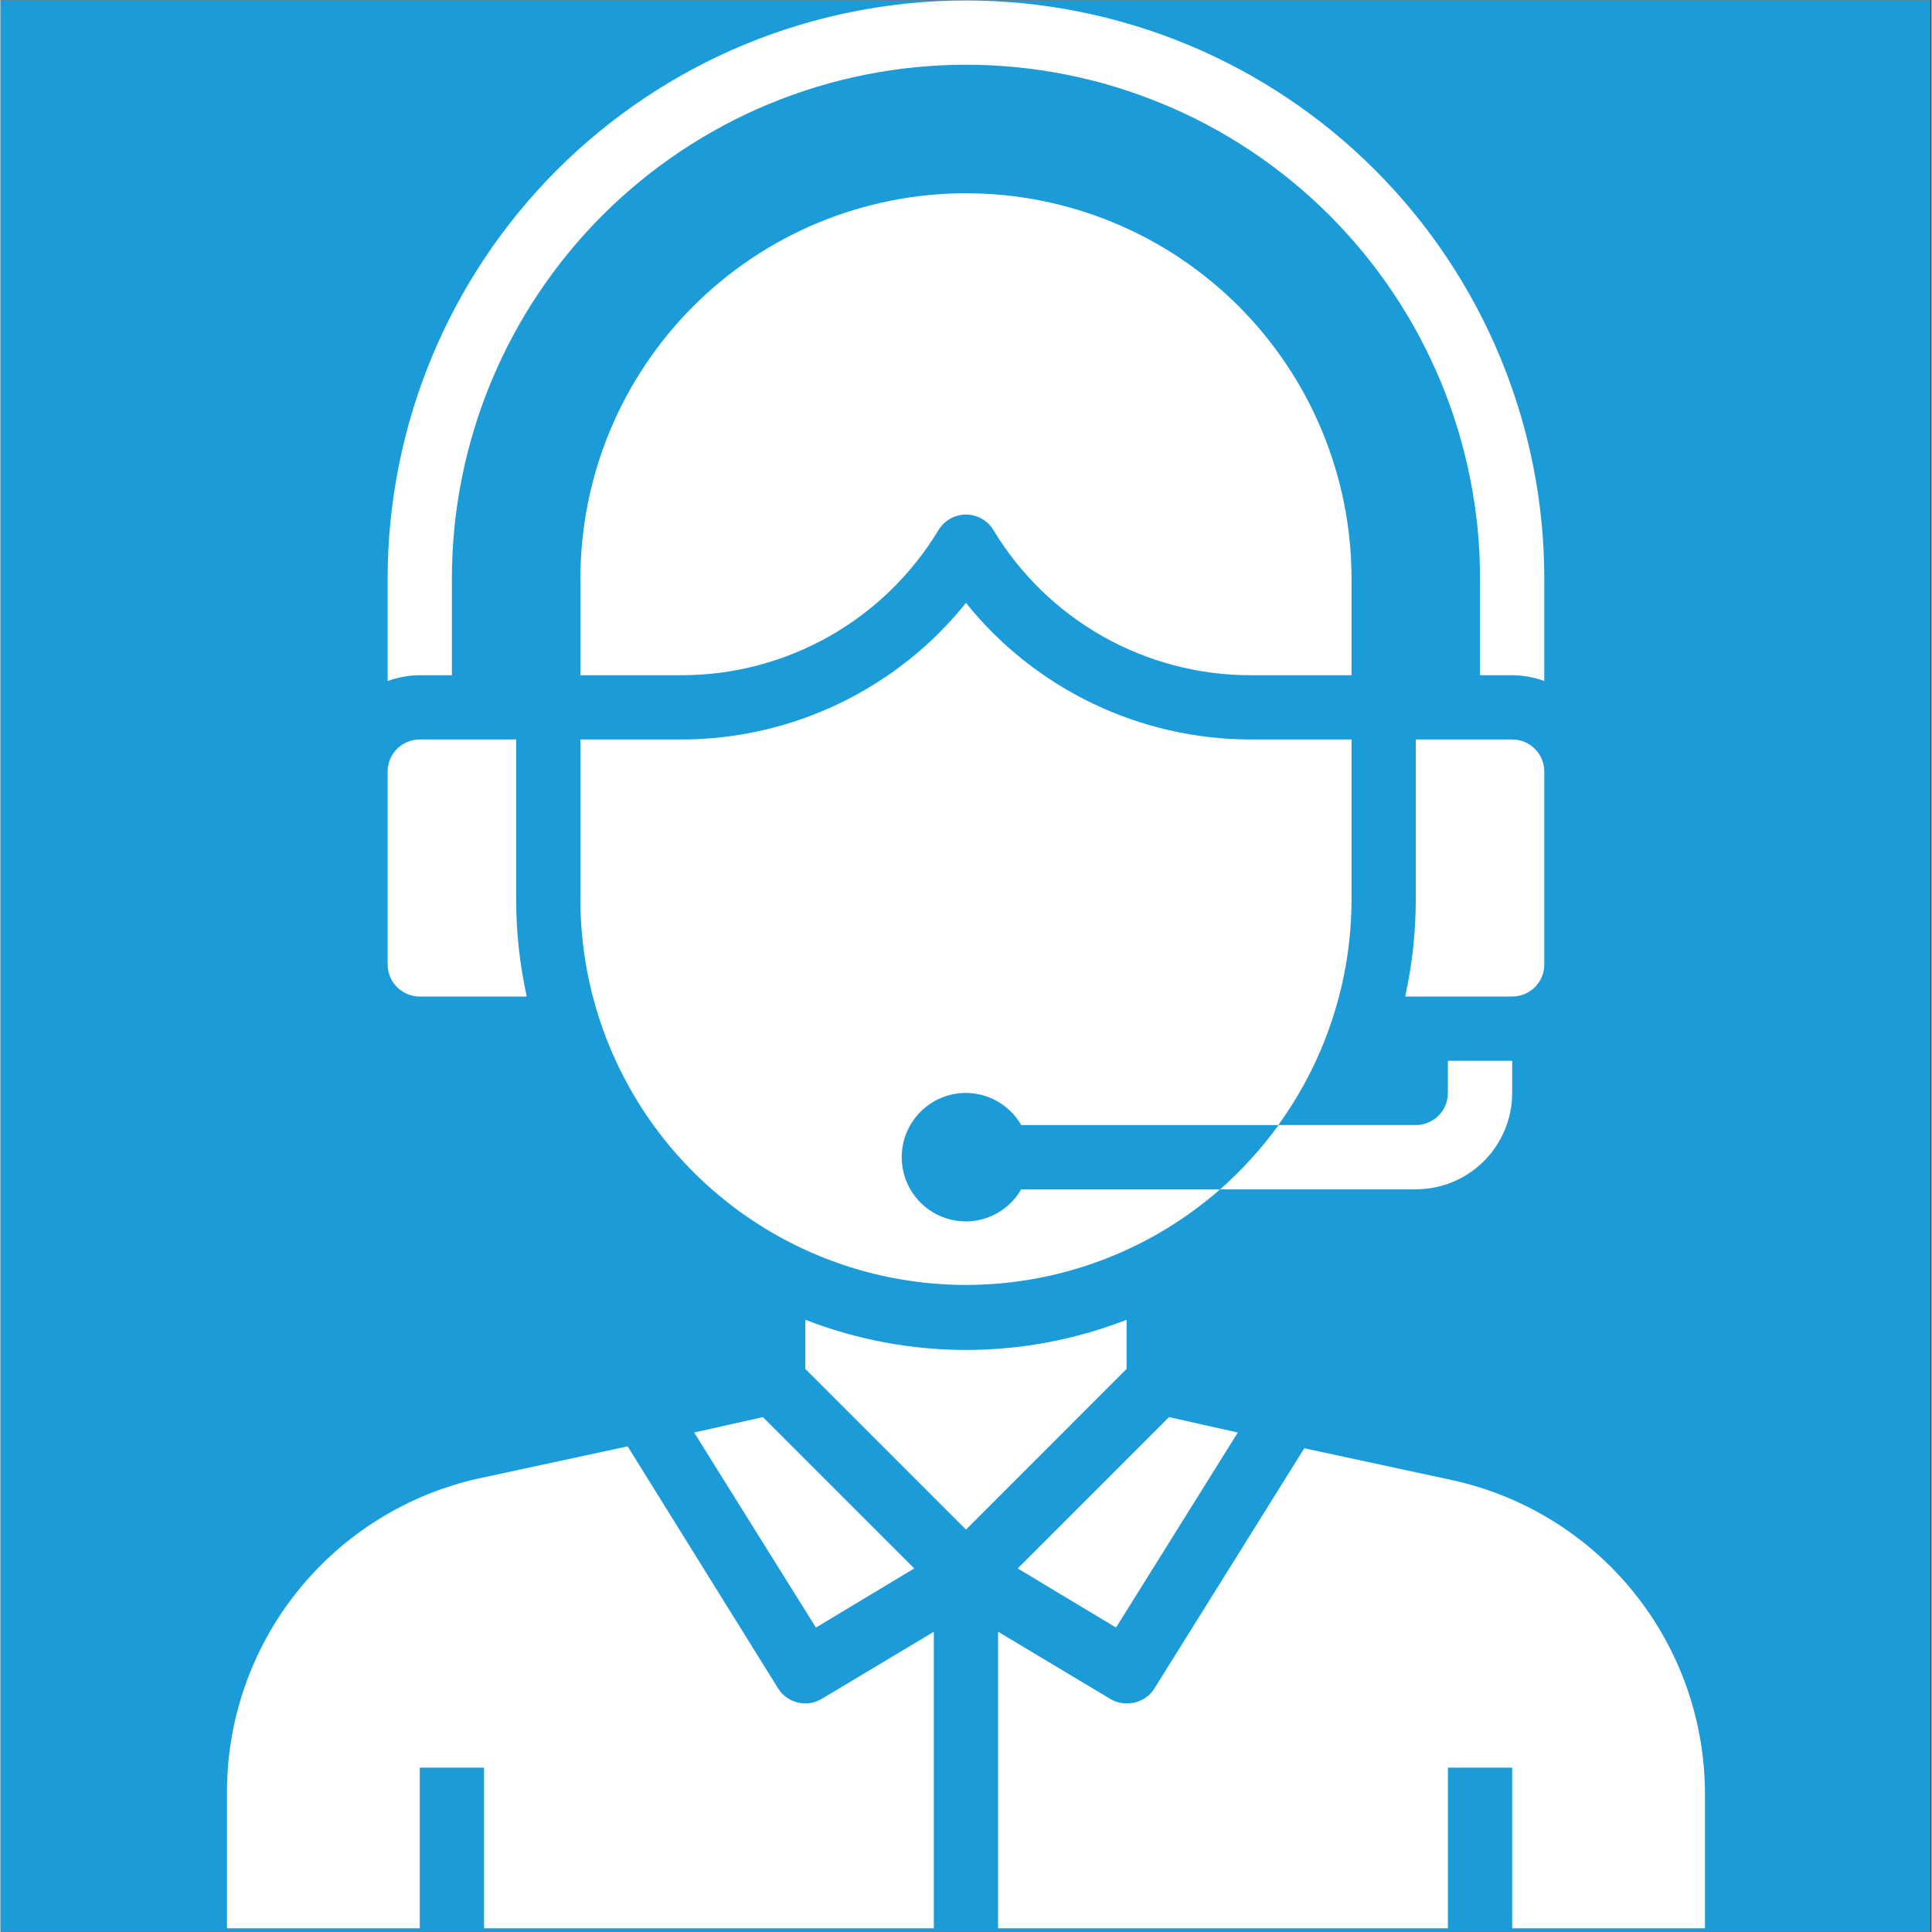 <svg xmlns="http://www.w3.org/2000/svg" xmlns:xlink="http://www.w3.org/1999/xlink" width="300" zoomAndPan="magnify" viewBox="0 0 224.88 225" height="300" preserveAspectRatio="xMidYMid meet" version="1.0"><rect x="0" y="0" width="224.88" height="225" fill="#333333" stroke="none"/><defs><clipPath id="4a43ee6e2a"><path d="M 0 0.059 L 224.762 0.059 L 224.762 224.938 L 0 224.938 Z M 0 0.059 " clip-rule="nonzero"/></clipPath><clipPath id="e420cb34ee"><path d="M 26.371 168 L 109 168 L 109 224.938 L 26.371 224.938 Z M 26.371 168 " clip-rule="nonzero"/></clipPath><clipPath id="c11c50e3c2"><path d="M 116 168 L 198.781 168 L 198.781 224.938 L 116 224.938 Z M 116 168 " clip-rule="nonzero"/></clipPath><clipPath id="5afdd0fd71"><path d="M 45 0.059 L 180 0.059 L 180 80 L 45 80 Z M 45 0.059 " clip-rule="nonzero"/></clipPath></defs><g clip-path="url(#4a43ee6e2a)"><path fill="#ffffff" d="M 0 0.059 L 224.879 0.059 L 224.879 224.941 L 0 224.941 Z M 0 0.059 " fill-opacity="1" fill-rule="nonzero"/><path fill="#1b9cd8" d="M 0 0.059 L 224.879 0.059 L 224.879 224.941 L 0 224.941 Z M 0 0.059 " fill-opacity="1" fill-rule="nonzero"/></g><path fill="#ffffff" d="M 129.91 189.547 L 144.094 166.832 L 136.086 165.035 L 118.461 182.66 Z M 129.91 189.547 " fill-opacity="1" fill-rule="nonzero"/><path fill="#ffffff" d="M 112.438 142.246 C 111.945 142.246 111.457 142.199 110.977 142.105 C 110.492 142.008 110.027 141.867 109.57 141.68 C 109.117 141.492 108.688 141.258 108.277 140.988 C 107.871 140.715 107.492 140.402 107.145 140.055 C 106.797 139.707 106.484 139.332 106.215 138.922 C 105.941 138.512 105.711 138.082 105.523 137.629 C 105.332 137.176 105.191 136.707 105.098 136.223 C 105 135.742 104.953 135.254 104.953 134.766 C 104.953 134.273 105 133.785 105.098 133.305 C 105.191 132.82 105.332 132.355 105.523 131.898 C 105.711 131.445 105.941 131.016 106.215 130.605 C 106.484 130.199 106.797 129.82 107.145 129.473 C 107.492 129.125 107.871 128.816 108.277 128.543 C 108.688 128.27 109.117 128.039 109.57 127.852 C 110.027 127.66 110.492 127.52 110.977 127.426 C 111.457 127.328 111.945 127.281 112.438 127.281 C 113.09 127.285 113.73 127.371 114.359 127.543 C 114.992 127.715 115.586 127.965 116.152 128.293 C 116.715 128.621 117.23 129.02 117.691 129.48 C 118.152 129.941 118.547 130.457 118.871 131.023 L 148.809 131.023 C 151.566 127.211 153.676 123.07 155.133 118.598 C 156.59 114.121 157.324 109.535 157.34 104.828 L 157.34 86.121 L 145.477 86.121 C 142.305 86.109 139.172 85.75 136.082 85.039 C 132.988 84.328 130.012 83.285 127.156 81.91 C 124.297 80.535 121.625 78.859 119.141 76.887 C 116.656 74.914 114.422 72.691 112.438 70.215 C 110.449 72.691 108.215 74.914 105.73 76.887 C 103.246 78.859 100.574 80.535 97.715 81.91 C 94.859 83.285 91.883 84.328 88.793 85.039 C 85.699 85.75 82.566 86.109 79.395 86.121 L 67.531 86.121 L 67.531 104.828 C 67.539 106.973 67.695 109.105 68.004 111.23 C 68.312 113.352 68.773 115.441 69.383 117.496 C 69.992 119.551 70.746 121.555 71.641 123.504 C 72.539 125.449 73.566 127.324 74.73 129.125 C 75.898 130.926 77.184 132.637 78.594 134.25 C 80.004 135.867 81.52 137.375 83.145 138.773 C 84.77 140.172 86.488 141.449 88.297 142.602 C 90.105 143.754 91.984 144.773 93.941 145.656 C 95.895 146.539 97.902 147.277 99.961 147.875 C 102.02 148.469 104.113 148.918 106.238 149.211 C 108.363 149.508 110.496 149.652 112.641 149.641 C 114.785 149.633 116.918 149.469 119.039 149.152 C 121.16 148.84 123.246 148.375 125.301 147.758 C 127.355 147.145 129.355 146.387 131.305 145.484 C 133.25 144.586 135.121 143.551 136.918 142.379 C 138.715 141.211 140.422 139.918 142.035 138.508 L 118.871 138.508 C 118.547 139.07 118.152 139.586 117.691 140.047 C 117.23 140.512 116.715 140.906 116.152 141.234 C 115.586 141.562 114.992 141.812 114.359 141.984 C 113.73 142.156 113.09 142.242 112.438 142.246 Z M 112.438 142.246 " fill-opacity="1" fill-rule="nonzero"/><path fill="#ffffff" d="M 106.41 182.66 L 88.785 165.035 L 80.781 166.832 L 94.961 189.547 Z M 106.41 182.66 " fill-opacity="1" fill-rule="nonzero"/><path fill="#ffffff" d="M 109.219 61.762 C 109.383 61.48 109.582 61.227 109.812 61 C 110.047 60.773 110.301 60.578 110.586 60.418 C 110.867 60.258 111.164 60.137 111.477 60.051 C 111.793 59.969 112.109 59.926 112.438 59.926 C 112.762 59.926 113.078 59.969 113.395 60.051 C 113.707 60.137 114.004 60.258 114.289 60.418 C 114.57 60.578 114.828 60.773 115.059 61 C 115.289 61.227 115.488 61.48 115.652 61.762 C 116.43 63.043 117.281 64.27 118.215 65.445 C 119.148 66.617 120.152 67.727 121.23 68.77 C 122.305 69.812 123.445 70.785 124.645 71.68 C 125.844 72.578 127.098 73.395 128.402 74.133 C 129.711 74.867 131.059 75.516 132.445 76.078 C 133.836 76.641 135.254 77.113 136.707 77.492 C 138.156 77.875 139.625 78.16 141.109 78.352 C 142.598 78.543 144.09 78.637 145.59 78.637 L 157.34 78.637 L 157.34 67.41 C 157.34 65.941 157.266 64.473 157.121 63.008 C 156.977 61.547 156.762 60.094 156.477 58.648 C 156.188 57.207 155.832 55.781 155.406 54.375 C 154.977 52.969 154.484 51.586 153.922 50.227 C 153.359 48.867 152.73 47.539 152.035 46.242 C 151.344 44.945 150.59 43.688 149.77 42.465 C 148.953 41.242 148.078 40.062 147.145 38.926 C 146.215 37.789 145.227 36.699 144.188 35.66 C 143.148 34.621 142.059 33.633 140.922 32.699 C 139.785 31.766 138.605 30.891 137.383 30.074 C 136.16 29.258 134.898 28.504 133.602 27.809 C 132.305 27.117 130.977 26.488 129.621 25.926 C 128.262 25.363 126.879 24.867 125.469 24.441 C 124.062 24.016 122.637 23.656 121.195 23.371 C 119.754 23.082 118.301 22.867 116.836 22.723 C 115.375 22.578 113.906 22.508 112.438 22.508 C 110.965 22.508 109.5 22.578 108.035 22.723 C 106.57 22.867 105.117 23.082 103.676 23.371 C 102.234 23.656 100.809 24.016 99.402 24.441 C 97.992 24.867 96.609 25.363 95.254 25.926 C 93.895 26.488 92.566 27.117 91.27 27.809 C 89.973 28.504 88.711 29.258 87.488 30.074 C 86.266 30.891 85.086 31.766 83.949 32.699 C 82.812 33.633 81.727 34.621 80.684 35.66 C 79.645 36.699 78.66 37.789 77.727 38.926 C 76.793 40.062 75.918 41.242 75.102 42.465 C 74.285 43.688 73.527 44.945 72.836 46.242 C 72.141 47.539 71.516 48.867 70.949 50.227 C 70.387 51.586 69.895 52.969 69.465 54.375 C 69.039 55.781 68.684 57.207 68.395 58.648 C 68.109 60.094 67.895 61.547 67.75 63.008 C 67.605 64.473 67.531 65.941 67.531 67.41 L 67.531 78.637 L 79.395 78.637 C 80.891 78.633 82.379 78.531 83.859 78.34 C 85.34 78.145 86.805 77.855 88.246 77.473 C 89.691 77.09 91.105 76.617 92.488 76.055 C 93.875 75.488 95.215 74.84 96.516 74.105 C 97.816 73.367 99.066 72.551 100.262 71.656 C 101.457 70.762 102.59 69.793 103.66 68.75 C 104.734 67.707 105.734 66.602 106.664 65.434 C 107.594 64.262 108.445 63.039 109.219 61.762 Z M 109.219 61.762 " fill-opacity="1" fill-rule="nonzero"/><path fill="#ffffff" d="M 131.145 153.699 C 128.164 154.859 125.098 155.738 121.953 156.328 C 118.809 156.918 115.637 157.215 112.438 157.215 C 109.234 157.215 106.062 156.918 102.918 156.328 C 99.773 155.738 96.707 154.859 93.727 153.699 L 93.727 159.422 L 112.438 178.133 L 131.145 159.422 Z M 131.145 153.699 " fill-opacity="1" fill-rule="nonzero"/><path fill="#ffffff" d="M 179.789 112.312 L 179.789 89.863 C 179.789 89.367 179.695 88.887 179.504 88.43 C 179.316 87.973 179.043 87.566 178.695 87.215 C 178.344 86.863 177.938 86.594 177.48 86.406 C 177.02 86.215 176.543 86.121 176.047 86.121 L 164.82 86.121 L 164.82 104.828 C 164.812 108.613 164.402 112.355 163.586 116.055 L 176.047 116.055 C 176.543 116.055 177.02 115.961 177.48 115.77 C 177.938 115.578 178.344 115.309 178.695 114.957 C 179.043 114.609 179.316 114.203 179.504 113.746 C 179.695 113.285 179.789 112.809 179.789 112.312 Z M 179.789 112.312 " fill-opacity="1" fill-rule="nonzero"/><g clip-path="url(#e420cb34ee)"><path fill="#ffffff" d="M 93.727 198.375 C 93.078 198.379 92.473 198.223 91.906 197.91 C 91.344 197.598 90.887 197.164 90.547 196.617 L 73.035 168.441 L 55.672 172.184 C 54.637 172.414 53.613 172.688 52.605 173.004 C 51.594 173.32 50.598 173.68 49.617 174.078 C 48.637 174.48 47.676 174.922 46.734 175.406 C 45.789 175.887 44.871 176.41 43.973 176.973 C 43.074 177.531 42.199 178.129 41.352 178.766 C 40.504 179.402 39.684 180.07 38.895 180.777 C 38.105 181.48 37.344 182.219 36.617 182.988 C 35.887 183.754 35.195 184.555 34.535 185.383 C 33.875 186.211 33.25 187.066 32.66 187.945 C 32.074 188.828 31.523 189.73 31.012 190.66 C 30.504 191.586 30.031 192.535 29.602 193.504 C 29.172 194.473 28.781 195.457 28.434 196.457 C 28.09 197.457 27.785 198.469 27.523 199.496 C 27.262 200.523 27.047 201.559 26.875 202.605 C 26.699 203.648 26.57 204.699 26.488 205.758 C 26.406 206.812 26.367 207.871 26.371 208.93 L 26.371 224.57 L 48.824 224.57 L 48.824 205.859 L 56.309 205.859 L 56.309 224.57 L 108.695 224.57 L 108.695 190.031 L 95.633 197.852 C 95.047 198.203 94.41 198.375 93.727 198.375 Z M 93.727 198.375 " fill-opacity="1" fill-rule="nonzero"/></g><g clip-path="url(#c11c50e3c2)"><path fill="#ffffff" d="M 169.199 172.406 L 151.836 168.664 L 134.324 196.73 C 133.969 197.258 133.512 197.668 132.945 197.957 C 132.379 198.25 131.781 198.391 131.145 198.375 C 130.461 198.375 129.824 198.203 129.238 197.852 L 116.176 190.031 L 116.176 224.57 L 168.562 224.57 L 168.562 205.859 L 176.047 205.859 L 176.047 224.57 L 198.5 224.57 L 198.5 208.93 C 198.5 207.875 198.453 206.82 198.363 205.77 C 198.277 204.719 198.145 203.676 197.965 202.637 C 197.789 201.598 197.566 200.566 197.301 199.547 C 197.039 198.523 196.73 197.516 196.379 196.523 C 196.031 195.527 195.641 194.547 195.207 193.586 C 194.773 192.625 194.301 191.684 193.789 190.762 C 193.277 189.84 192.727 188.941 192.141 188.066 C 191.551 187.191 190.926 186.344 190.266 185.52 C 189.609 184.695 188.914 183.902 188.188 183.141 C 187.461 182.375 186.703 181.645 185.914 180.945 C 185.125 180.246 184.309 179.578 183.461 178.949 C 182.617 178.316 181.746 177.723 180.852 177.168 C 179.957 176.609 179.039 176.09 178.102 175.609 C 177.16 175.133 176.203 174.691 175.227 174.293 C 174.25 173.895 173.262 173.539 172.254 173.223 C 171.246 172.91 170.23 172.637 169.199 172.406 Z M 169.199 172.406 " fill-opacity="1" fill-rule="nonzero"/></g><path fill="#ffffff" d="M 48.824 116.055 L 61.285 116.055 C 60.473 112.355 60.059 108.613 60.051 104.828 L 60.051 86.121 L 48.824 86.121 C 48.328 86.121 47.852 86.215 47.391 86.406 C 46.934 86.594 46.527 86.863 46.176 87.215 C 45.828 87.566 45.555 87.973 45.367 88.43 C 45.176 88.887 45.082 89.367 45.082 89.863 L 45.082 112.312 C 45.082 112.809 45.176 113.285 45.367 113.746 C 45.555 114.203 45.828 114.609 46.176 114.957 C 46.527 115.309 46.934 115.578 47.391 115.77 C 47.852 115.961 48.328 116.055 48.824 116.055 Z M 48.824 116.055 " fill-opacity="1" fill-rule="nonzero"/><g clip-path="url(#5afdd0fd71)"><path fill="#ffffff" d="M 52.566 78.637 L 52.566 67.41 C 52.566 65.449 52.66 63.492 52.855 61.543 C 53.047 59.59 53.332 57.652 53.715 55.73 C 54.098 53.809 54.574 51.906 55.145 50.031 C 55.711 48.156 56.371 46.309 57.121 44.5 C 57.875 42.688 58.711 40.918 59.637 39.188 C 60.559 37.457 61.566 35.777 62.656 34.148 C 63.746 32.52 64.91 30.945 66.156 29.43 C 67.398 27.914 68.715 26.461 70.102 25.074 C 71.488 23.688 72.938 22.375 74.453 21.129 C 75.969 19.887 77.543 18.719 79.172 17.629 C 80.805 16.539 82.484 15.535 84.215 14.609 C 85.941 13.684 87.711 12.848 89.523 12.098 C 91.336 11.348 93.18 10.688 95.055 10.117 C 96.934 9.547 98.832 9.074 100.754 8.691 C 102.68 8.309 104.617 8.02 106.566 7.828 C 108.52 7.637 110.477 7.539 112.438 7.539 C 114.398 7.539 116.352 7.637 118.305 7.828 C 120.254 8.02 122.191 8.309 124.117 8.691 C 126.039 9.074 127.938 9.547 129.816 10.117 C 131.691 10.688 133.535 11.348 135.348 12.098 C 137.16 12.848 138.93 13.684 140.66 14.609 C 142.387 15.535 144.066 16.539 145.699 17.629 C 147.328 18.719 148.902 19.887 150.418 21.129 C 151.934 22.375 153.383 23.688 154.77 25.074 C 156.156 26.461 157.473 27.914 158.715 29.43 C 159.961 30.945 161.125 32.52 162.215 34.148 C 163.305 35.777 164.312 37.457 165.238 39.188 C 166.16 40.918 167 42.688 167.75 44.5 C 168.5 46.309 169.16 48.156 169.727 50.031 C 170.297 51.906 170.773 53.809 171.156 55.73 C 171.539 57.652 171.824 59.59 172.02 61.543 C 172.211 63.492 172.305 65.449 172.305 67.41 L 172.305 78.637 L 176.047 78.637 C 177.332 78.645 178.582 78.871 179.789 79.309 L 179.789 67.41 C 179.789 66.309 179.762 65.207 179.707 64.105 C 179.656 63.004 179.574 61.906 179.465 60.809 C 179.355 59.711 179.223 58.617 179.062 57.527 C 178.898 56.438 178.711 55.352 178.496 54.27 C 178.281 53.188 178.039 52.113 177.77 51.043 C 177.504 49.977 177.211 48.914 176.891 47.859 C 176.57 46.805 176.223 45.758 175.852 44.719 C 175.48 43.68 175.086 42.652 174.664 41.637 C 174.242 40.617 173.793 39.609 173.324 38.613 C 172.852 37.617 172.355 36.633 171.836 35.66 C 171.316 34.688 170.773 33.73 170.207 32.785 C 169.641 31.84 169.051 30.906 168.438 29.992 C 167.824 29.074 167.191 28.172 166.535 27.289 C 165.879 26.402 165.199 25.535 164.5 24.68 C 163.801 23.828 163.082 22.996 162.34 22.18 C 161.602 21.359 160.84 20.562 160.062 19.785 C 159.281 19.004 158.484 18.246 157.668 17.504 C 156.852 16.766 156.016 16.043 155.164 15.344 C 154.312 14.645 153.445 13.969 152.559 13.312 C 151.672 12.656 150.773 12.02 149.855 11.406 C 148.938 10.797 148.008 10.207 147.062 9.641 C 146.117 9.07 145.16 8.527 144.188 8.008 C 143.215 7.488 142.23 6.996 141.234 6.523 C 140.238 6.051 139.23 5.605 138.211 5.184 C 137.191 4.762 136.164 4.363 135.125 3.992 C 134.09 3.621 133.043 3.277 131.988 2.957 C 130.934 2.637 129.871 2.344 128.801 2.074 C 127.73 1.809 126.656 1.566 125.574 1.352 C 124.496 1.137 123.41 0.945 122.32 0.785 C 121.227 0.625 120.133 0.488 119.039 0.379 C 117.941 0.273 116.84 0.191 115.742 0.137 C 114.641 0.082 113.539 0.055 112.438 0.055 C 111.332 0.055 110.23 0.082 109.129 0.137 C 108.031 0.191 106.93 0.273 105.832 0.379 C 104.738 0.488 103.645 0.625 102.555 0.785 C 101.461 0.945 100.375 1.137 99.297 1.352 C 98.215 1.566 97.141 1.809 96.07 2.074 C 95 2.344 93.938 2.637 92.883 2.957 C 91.828 3.277 90.781 3.621 89.746 3.992 C 88.707 4.363 87.68 4.762 86.66 5.184 C 85.641 5.605 84.633 6.051 83.637 6.523 C 82.641 6.996 81.656 7.488 80.684 8.008 C 79.715 8.527 78.754 9.07 77.809 9.641 C 76.863 10.207 75.934 10.797 75.016 11.406 C 74.098 12.02 73.199 12.656 72.312 13.312 C 71.426 13.969 70.559 14.645 69.707 15.344 C 68.855 16.043 68.02 16.766 67.203 17.504 C 66.387 18.246 65.59 19.004 64.809 19.785 C 64.031 20.562 63.27 21.359 62.531 22.18 C 61.789 22.996 61.07 23.828 60.371 24.68 C 59.672 25.535 58.992 26.402 58.336 27.289 C 57.68 28.172 57.047 29.074 56.434 29.992 C 55.82 30.906 55.23 31.84 54.664 32.785 C 54.098 33.73 53.555 34.688 53.035 35.66 C 52.516 36.633 52.02 37.617 51.547 38.613 C 51.078 39.609 50.629 40.617 50.207 41.637 C 49.785 42.652 49.391 43.68 49.02 44.719 C 48.648 45.758 48.301 46.805 47.98 47.859 C 47.66 48.914 47.367 49.977 47.102 51.043 C 46.832 52.113 46.59 53.188 46.375 54.27 C 46.16 55.352 45.973 56.438 45.812 57.527 C 45.648 58.617 45.516 59.711 45.406 60.809 C 45.297 61.906 45.219 63.004 45.164 64.105 C 45.109 65.207 45.082 66.309 45.082 67.41 L 45.082 79.309 C 46.289 78.871 47.539 78.645 48.824 78.637 Z M 52.566 78.637 " fill-opacity="1" fill-rule="nonzero"/></g><path fill="#ffffff" d="M 176.047 127.281 L 176.047 123.539 L 168.562 123.539 L 168.562 127.281 C 168.562 127.777 168.469 128.254 168.277 128.711 C 168.09 129.172 167.82 129.574 167.469 129.926 C 167.117 130.277 166.711 130.547 166.254 130.738 C 165.797 130.926 165.32 131.023 164.82 131.023 L 148.844 131.023 C 146.852 133.77 144.578 136.262 142.035 138.508 L 164.82 138.508 C 165.559 138.508 166.289 138.434 167.012 138.289 C 167.734 138.148 168.438 137.934 169.117 137.652 C 169.801 137.371 170.445 137.023 171.059 136.613 C 171.672 136.203 172.238 135.738 172.762 135.219 C 173.281 134.695 173.746 134.129 174.156 133.516 C 174.566 132.902 174.91 132.258 175.191 131.578 C 175.477 130.895 175.688 130.195 175.832 129.469 C 175.977 128.746 176.047 128.016 176.047 127.281 Z M 176.047 127.281 " fill-opacity="1" fill-rule="nonzero"/></svg>